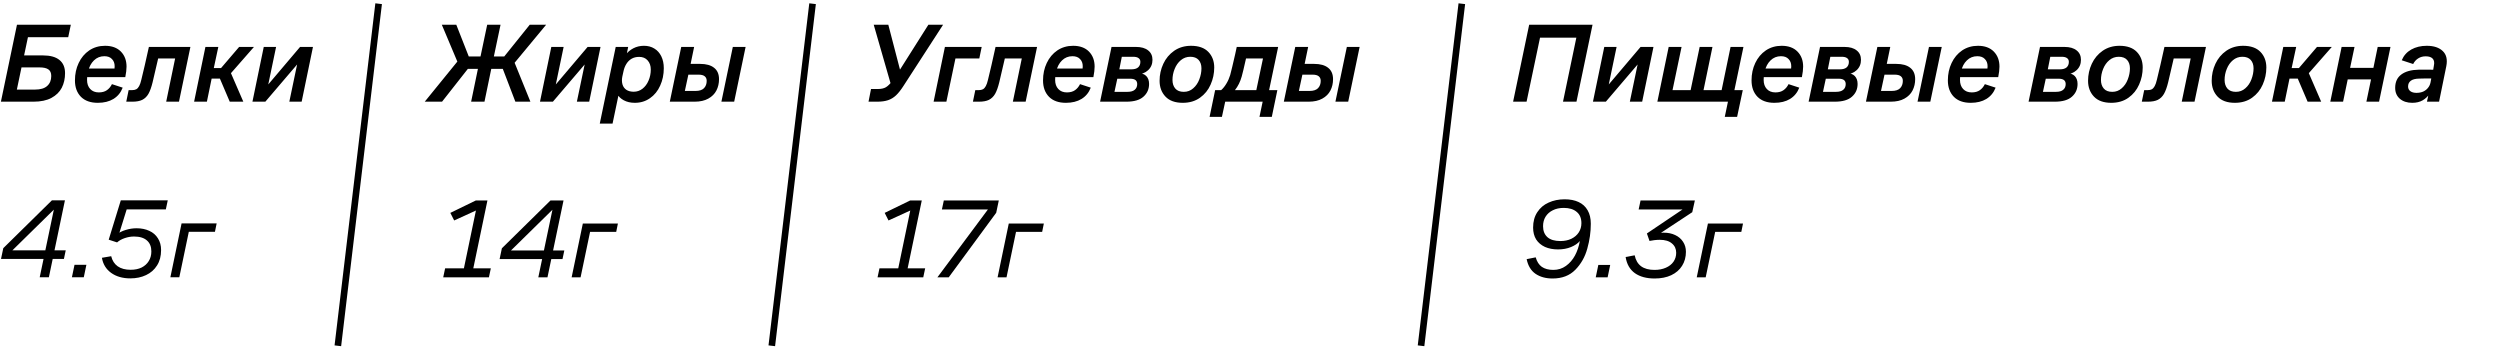 <?xml version="1.0" encoding="UTF-8"?> <svg xmlns="http://www.w3.org/2000/svg" width="1721" height="239" viewBox="0 0 1721 239" fill="none"><path d="M11.682 17.041H48.754L46.963 25.608H19.237L16.589 38.147H29.595C34.58 38.147 38.344 39.185 40.888 41.262C43.484 43.339 44.782 46.376 44.782 50.374C44.782 54.113 44.029 57.462 42.523 60.421C41.018 63.329 38.629 65.665 35.358 67.43C32.139 69.144 28.012 70.001 22.975 70.001H0.623L11.682 17.041ZM24.143 61.667C27.882 61.667 30.66 60.837 32.477 59.175C34.346 57.514 35.281 55.229 35.281 52.321C35.281 50.193 34.632 48.687 33.333 47.804C32.035 46.87 30.011 46.402 27.259 46.402H14.797L11.604 61.667H24.143ZM67.326 70.779C62.341 70.779 58.473 69.403 55.721 66.652C52.97 63.848 51.594 60.084 51.594 55.359C51.594 50.946 52.45 46.948 54.164 43.365C55.877 39.73 58.291 36.849 61.407 34.72C64.574 32.591 68.209 31.527 72.31 31.527C76.983 31.527 80.618 32.851 83.214 35.499C85.81 38.147 87.108 41.6 87.108 45.857C87.108 47.83 86.822 50.245 86.251 53.1H58.837L60.239 51.465C60.031 52.607 59.927 53.775 59.927 54.969C59.927 57.617 60.654 59.72 62.108 61.278C63.562 62.836 65.534 63.614 68.027 63.614C70.311 63.614 72.18 63.095 73.634 62.057C75.088 61.018 76.23 59.642 77.061 57.929L84.46 60.343C83.162 63.718 81.033 66.314 78.073 68.131C75.166 69.897 71.583 70.779 67.326 70.779ZM78.463 49.362C78.774 48.116 78.93 46.87 78.93 45.624C78.93 43.547 78.307 41.885 77.061 40.639C75.867 39.341 74.127 38.692 71.843 38.692C69.039 38.692 66.651 39.653 64.678 41.574C62.705 43.495 61.381 45.987 60.706 49.05L60.083 47.181H80.332L78.463 49.362ZM88.549 62.057H90.808C92.054 62.057 93.066 61.849 93.845 61.434C94.624 60.966 95.273 60.239 95.792 59.253C96.363 58.215 96.857 56.787 97.272 54.969C98.726 49.154 100.465 41.6 102.49 32.306H131.073L123.207 70.001H114.406L120.559 40.25H108.876C107.578 45.702 106.306 51.153 105.06 56.605C104.229 60.032 103.269 62.706 102.179 64.627C101.088 66.496 99.66 67.872 97.895 68.754C96.182 69.585 93.923 70.001 91.119 70.001H86.914L88.549 62.057ZM141.41 32.306H150.289L147.174 46.87H152.158L164.619 32.306H174.822L157.142 52.477L158.077 48.272L167.501 70.001H158.155L151.379 54.113H145.694L142.423 70.001H133.622L141.41 32.306ZM181.568 32.306H190.057L184.294 59.954H183.126L206.568 32.306H215.447L207.658 70.001H199.169L204.855 42.82H205.867L182.658 70.001H173.78L181.568 32.306Z" fill="black"></path><path d="M37.695 141.325L39.72 141.714L5.452 175.359L5.686 172.322H45.249L44.003 178.241H0.701L2.259 170.842L35.748 137.898H44.704L33.645 190.857H27.337L37.695 141.325ZM51.293 182.29H59.471L57.68 190.857H49.502L51.293 182.29ZM89.707 191.636C84.411 191.636 79.998 190.364 76.467 187.82C72.989 185.276 70.886 181.823 70.159 177.462L76.545 176.371C77.272 179.383 78.752 181.693 80.984 183.303C83.269 184.912 86.254 185.717 89.941 185.717C92.849 185.717 95.367 185.198 97.496 184.16C99.624 183.069 101.26 181.589 102.402 179.72C103.596 177.799 104.193 175.593 104.193 173.1C104.193 169.829 103.181 167.311 101.156 165.546C99.131 163.729 96.171 162.82 92.277 162.82C90.149 162.82 88.02 163.183 85.891 163.91C83.762 164.637 81.997 165.624 80.595 166.87L74.832 165.001L83.165 137.898H115.486L114.162 144.128H86.436L87.605 142.882L81.686 161.885L80.439 161.418C82.049 160.068 84.074 159.03 86.514 158.303C89.006 157.524 91.499 157.135 93.991 157.135C97.314 157.135 100.247 157.732 102.791 158.926C105.335 160.068 107.308 161.782 108.71 164.066C110.164 166.299 110.891 168.999 110.891 172.166C110.891 176.319 109.956 179.85 108.087 182.758C106.27 185.665 103.752 187.872 100.533 189.378C97.366 190.883 93.757 191.636 89.707 191.636ZM124.997 153.786H149.14L147.972 159.549H129.981L123.439 190.857H117.286L124.997 153.786Z" fill="black"></path><path d="M260.65 2.551L232.577 238.037" stroke="black" stroke-width="4.561"></path><path d="M316.068 40.873L315.835 44.767L304.152 17.041H314.121L322.688 38.848H330.788L335.383 17.041H344.573L339.978 38.848H347.143L364.667 17.041H375.959L353.296 44.377L353.062 40.25L365.134 70.001H354.776L346.131 47.415H338.187L333.514 70.001H324.324L328.997 47.415H322.065L304.308 70.001H292.392L316.068 40.873ZM379.517 32.306H388.006L382.243 59.954H381.075L404.517 32.306H413.396L405.608 70.001H397.118L402.804 42.82H403.816L380.607 70.001H371.729L379.517 32.306ZM423.858 32.306H432.425L431.179 38.614L430.789 37.602C432.088 35.836 433.827 34.383 436.008 33.24C438.188 32.098 440.629 31.527 443.328 31.527C446.028 31.527 448.391 32.15 450.416 33.396C452.493 34.642 454.102 36.434 455.244 38.77C456.387 41.106 456.958 43.832 456.958 46.948C456.958 51.309 456.127 55.307 454.466 58.941C452.856 62.576 450.52 65.457 447.456 67.586C444.445 69.715 440.966 70.779 437.02 70.779C434.112 70.779 431.594 70.208 429.466 69.066C427.337 67.924 425.831 66.496 424.948 64.782L425.961 64.627L421.677 85.11H412.877L423.858 32.306ZM436.241 63.147C438.474 63.147 440.473 62.472 442.238 61.122C444.055 59.72 445.457 57.851 446.444 55.515C447.482 53.126 448.001 50.582 448.001 47.882C448.001 45.286 447.274 43.183 445.821 41.574C444.419 39.964 442.472 39.159 439.98 39.159C438.007 39.159 436.293 39.575 434.839 40.406C433.386 41.236 432.191 42.404 431.257 43.91C430.322 45.364 429.647 47.051 429.232 48.972L428.375 52.867C428.012 54.788 428.064 56.553 428.531 58.163C428.998 59.72 429.881 60.94 431.179 61.823C432.529 62.706 434.216 63.147 436.241 63.147ZM468.96 32.306H477.838L475.424 43.988H482.044C486.145 43.988 489.313 44.871 491.545 46.636C493.83 48.401 494.972 51.023 494.972 54.502C494.972 57.358 494.375 59.954 493.181 62.29C491.987 64.627 490.117 66.496 487.573 67.898C485.081 69.3 481.94 70.001 478.15 70.001H461.093L468.96 32.306ZM478.85 62.602C481.447 62.602 483.368 61.979 484.614 60.733C485.86 59.435 486.483 57.747 486.483 55.67C486.483 54.269 486.016 53.204 485.081 52.477C484.198 51.75 482.771 51.387 480.798 51.387H473.866L471.452 62.602H478.85ZM504.474 32.306H513.274L505.408 70.001H496.608L504.474 32.306Z" fill="black"></path><path d="M559.372 2.551L531.299 238.037" stroke="black" stroke-width="4.561"></path><path d="M599.604 61.278H604.199C606.639 61.278 608.534 60.862 609.884 60.032C611.286 59.201 612.766 57.721 614.323 55.593L616.115 52.944L613.856 60.11L601.473 17.041H611.52L620.009 49.673H618.451L639.09 17.041H649.215L622.034 59.019C620.217 61.875 618.477 64.082 616.816 65.639C615.154 67.197 613.311 68.313 611.286 68.988C609.261 69.663 606.769 70.001 603.809 70.001H597.89L599.604 61.278ZM650.479 32.306H675.79L674.155 40.25H657.722L651.491 70.001H642.691L650.479 32.306ZM671.393 62.057H673.651C674.897 62.057 675.91 61.849 676.689 61.434C677.467 60.966 678.116 60.239 678.636 59.253C679.207 58.215 679.7 56.787 680.115 54.969C681.569 49.154 683.309 41.6 685.333 32.306H713.916L706.05 70.001H697.249L703.402 40.25H691.72C690.422 45.702 689.15 51.153 687.904 56.605C687.073 60.032 686.112 62.706 685.022 64.627C683.932 66.496 682.504 67.872 680.738 68.754C679.025 69.585 676.766 70.001 673.963 70.001H669.757L671.393 62.057ZM733.755 70.779C728.771 70.779 724.903 69.403 722.151 66.652C719.399 63.848 718.023 60.084 718.023 55.359C718.023 50.946 718.88 46.948 720.593 43.365C722.307 39.73 724.721 36.849 727.836 34.72C731.003 32.591 734.638 31.527 738.74 31.527C743.413 31.527 747.047 32.851 749.643 35.499C752.239 38.147 753.537 41.6 753.537 45.857C753.537 47.83 753.252 50.245 752.681 53.1H725.266L726.668 51.465C726.46 52.607 726.356 53.775 726.356 54.969C726.356 57.617 727.083 59.72 728.537 61.278C729.991 62.836 731.964 63.614 734.456 63.614C736.741 63.614 738.61 63.095 740.064 62.057C741.517 61.018 742.66 59.642 743.49 57.929L750.889 60.343C749.591 63.718 747.462 66.314 744.503 68.131C741.595 69.897 738.013 70.779 733.755 70.779ZM744.892 49.362C745.204 48.116 745.36 46.87 745.36 45.624C745.36 43.547 744.737 41.885 743.49 40.639C742.296 39.341 740.557 38.692 738.272 38.692C735.469 38.692 733.08 39.653 731.107 41.574C729.134 43.495 727.81 45.987 727.135 49.05L726.512 47.181H746.762L744.892 49.362ZM765.172 32.306H781.995C785.629 32.306 788.433 33.111 790.406 34.72C792.379 36.278 793.365 38.432 793.365 41.184C793.365 44.092 792.353 46.48 790.328 48.349C788.303 50.219 785.837 51.127 782.929 51.075L783.085 50.297C785.785 50.297 787.784 50.971 789.082 52.321C790.38 53.671 791.029 55.489 791.029 57.773C791.029 61.356 789.731 64.289 787.135 66.574C784.591 68.858 780.671 70.001 775.375 70.001H757.306L765.172 32.306ZM776.153 63.225C778.386 63.225 780.047 62.758 781.138 61.823C782.28 60.888 782.851 59.564 782.851 57.851C782.851 56.657 782.462 55.748 781.683 55.125C780.904 54.502 779.684 54.191 778.023 54.191H769.144L767.197 63.225H776.153ZM778.879 47.726C780.904 47.726 782.436 47.285 783.474 46.402C784.513 45.468 785.032 44.196 785.032 42.586C785.032 41.444 784.617 40.587 783.786 40.016C783.007 39.393 781.761 39.081 780.047 39.081H772.259L770.546 47.726H778.879ZM814.225 70.779C808.981 70.779 805.009 69.352 802.309 66.496C799.609 63.64 798.259 60.006 798.259 55.593C798.259 51.491 799.116 47.597 800.829 43.91C802.543 40.224 805.035 37.238 808.306 34.954C811.629 32.669 815.497 31.527 819.91 31.527C825.154 31.527 829.126 32.929 831.826 35.733C834.526 38.536 835.876 42.119 835.876 46.48C835.876 50.582 835.045 54.502 833.384 58.24C831.774 61.927 829.334 64.938 826.063 67.275C822.792 69.611 818.846 70.779 814.225 70.779ZM814.926 63.225C817.418 63.225 819.573 62.42 821.39 60.81C823.259 59.201 824.661 57.15 825.596 54.658C826.582 52.114 827.075 49.57 827.075 47.026C827.075 44.637 826.426 42.716 825.128 41.262C823.83 39.808 821.909 39.081 819.365 39.081C816.925 39.081 814.77 39.86 812.901 41.418C811.032 42.976 809.604 45.001 808.617 47.493C807.631 49.933 807.138 52.451 807.138 55.047C807.138 57.488 807.787 59.461 809.085 60.966C810.383 62.472 812.33 63.225 814.926 63.225ZM836.498 62.057H840.626C841.976 60.862 843.17 59.383 844.209 57.617C845.299 55.852 846.182 53.879 846.857 51.698C847.687 48.583 848.83 43.806 850.283 37.368C850.647 35.707 851.01 34.019 851.374 32.306H879.879L873.648 62.057H879.333L875.517 80.437H867.028L869.209 70.001H843.43L841.171 80.437H832.682L836.498 62.057ZM864.847 62.057L869.442 40.25H857.76C856.306 46.74 855.32 50.868 854.801 52.633C853.814 56.215 852.256 59.357 850.128 62.057H864.847ZM891.654 32.306H900.532L898.118 43.988H904.738C908.84 43.988 912.007 44.871 914.24 46.636C916.524 48.401 917.666 51.023 917.666 54.502C917.666 57.358 917.069 59.954 915.875 62.29C914.681 64.627 912.812 66.496 910.268 67.898C907.775 69.3 904.634 70.001 900.844 70.001H883.788L891.654 32.306ZM901.545 62.602C904.141 62.602 906.062 61.979 907.308 60.733C908.554 59.435 909.177 57.747 909.177 55.67C909.177 54.269 908.71 53.204 907.775 52.477C906.893 51.75 905.465 51.387 903.492 51.387H896.56L894.146 62.602H901.545ZM927.168 32.306H935.969L928.103 70.001H919.302L927.168 32.306Z" fill="black"></path><path d="M1006.32 2.551L978.243 238.037" stroke="black" stroke-width="4.561"></path><path d="M306.427 184.707H319.355L327.922 143.508L329.713 143.976L312.657 151.764L310.009 146.546L327.61 137.979H335.554L325.819 184.707H337.89L336.567 190.938H305.103L306.427 184.707ZM380.927 141.405L382.952 141.795L348.685 175.439L348.918 172.402H388.482L387.236 178.321H343.934L345.492 170.922L378.98 137.979H387.937L376.878 190.938H370.569L380.927 141.405ZM401.223 153.866H425.366L424.198 159.63H406.208L399.666 190.938H393.513L401.223 153.866Z" fill="black"></path><path d="M605.427 184.707H618.355L626.922 143.508L628.713 143.976L611.657 151.764L609.009 146.546L626.61 137.979H634.554L624.819 184.707H636.89L635.567 190.938H604.103L605.427 184.707ZM681.348 142.496L684.463 144.209H648.404L649.728 137.979H687.578L685.787 146.468L653.077 190.938H645.289L681.348 142.496ZM694.443 153.866H718.586L717.418 159.63H699.427L692.885 190.938H686.733L694.443 153.866Z" fill="black"></path><path d="M1068.78 191.716C1064.16 191.716 1060.27 190.652 1057.1 188.523C1053.93 186.343 1051.88 182.968 1050.95 178.399L1057.18 177.153C1058.01 180.112 1059.41 182.293 1061.38 183.695C1063.41 185.096 1066.06 185.797 1069.33 185.797C1072.55 185.797 1075.43 184.889 1077.97 183.072C1080.52 181.254 1082.59 178.866 1084.2 175.907C1085.81 172.895 1086.93 169.572 1087.55 165.938C1086.15 167.599 1084.12 168.975 1081.48 170.066C1078.83 171.156 1075.84 171.701 1072.52 171.701C1069.15 171.701 1066.16 171.13 1063.56 169.988C1060.97 168.793 1058.94 167.08 1057.49 164.848C1056.09 162.563 1055.39 159.837 1055.39 156.67C1055.39 152.516 1056.35 148.986 1058.27 146.078C1060.19 143.119 1062.78 140.912 1066.06 139.458C1069.33 137.953 1073.01 137.2 1077.11 137.2C1080.85 137.2 1084.05 137.823 1086.69 139.069C1089.39 140.315 1091.47 142.21 1092.92 144.754C1094.38 147.247 1095.11 150.336 1095.11 154.022C1095.11 159.733 1094.3 165.445 1092.69 171.156C1091.13 176.867 1088.38 181.722 1084.44 185.72C1080.54 189.717 1075.32 191.716 1068.78 191.716ZM1074.16 165.938C1077.01 165.938 1079.53 165.419 1081.71 164.38C1083.94 163.29 1085.66 161.81 1086.85 159.941C1088.04 158.072 1088.64 155.969 1088.64 153.633C1088.64 150.206 1087.55 147.61 1085.37 145.845C1083.24 144.027 1080.28 143.119 1076.49 143.119C1073.58 143.119 1071.07 143.664 1068.94 144.754C1066.81 145.793 1065.15 147.272 1063.95 149.194C1062.81 151.063 1062.24 153.243 1062.24 155.735C1062.24 158.955 1063.25 161.473 1065.28 163.29C1067.3 165.055 1070.26 165.938 1074.16 165.938ZM1100.29 182.371H1108.47L1106.68 190.938H1098.5L1100.29 182.371ZM1139.02 191.716C1133.46 191.716 1128.94 190.496 1125.47 188.056C1121.99 185.564 1119.86 181.851 1119.08 176.919L1125.31 175.751C1125.99 179.074 1127.46 181.592 1129.75 183.305C1132.03 184.967 1135.1 185.797 1138.94 185.797C1141.9 185.797 1144.49 185.304 1146.73 184.318C1149.01 183.331 1150.78 181.955 1152.02 180.19C1153.27 178.373 1153.89 176.322 1153.89 174.037C1153.89 171.338 1152.91 169.183 1150.93 167.573C1149.01 165.912 1146.21 165.081 1142.52 165.081C1141.38 165.081 1140.16 165.159 1138.86 165.315C1137.56 165.471 1136.45 165.652 1135.51 165.86L1133.72 160.72L1160.43 142.729V144.209H1128.04L1129.36 137.979H1166.74L1164.95 146.078L1140.73 162.044V160.642C1142.08 160.33 1143.59 160.175 1145.25 160.175C1148.26 160.175 1150.91 160.72 1153.19 161.81C1155.53 162.9 1157.35 164.458 1158.64 166.483C1159.94 168.456 1160.59 170.74 1160.59 173.336C1160.59 176.971 1159.71 180.19 1157.94 182.994C1156.23 185.745 1153.74 187.9 1150.47 189.458C1147.25 190.963 1143.43 191.716 1139.02 191.716ZM1175.74 153.866H1199.89L1198.72 159.63H1180.73L1174.19 190.938H1168.03L1175.74 153.866Z" fill="black"></path><path d="M1052.68 17.041H1096.3L1085.24 70H1075.97L1085.16 25.92H1060.16L1050.89 70H1041.62L1052.68 17.041ZM1104.38 32.306H1112.86L1107.1 59.953H1105.93L1129.37 32.306H1138.25L1130.47 70H1121.98L1127.66 42.82H1128.67L1105.47 70H1096.59L1104.38 32.306ZM1189.52 70H1140.93L1148.72 32.306H1157.59L1151.36 62.056H1163.82L1170.05 32.306H1178.86L1172.7 62.056H1185.16L1191.32 32.306H1200.19L1193.96 62.056H1199.73L1195.83 80.436H1187.34L1189.52 70ZM1221.49 70.779C1216.51 70.779 1212.64 69.403 1209.89 66.651C1207.14 63.847 1205.76 60.083 1205.76 55.358C1205.76 50.945 1206.62 46.947 1208.33 43.365C1210.05 39.73 1212.46 36.849 1215.58 34.72C1218.74 32.591 1222.38 31.527 1226.48 31.527C1231.15 31.527 1234.79 32.851 1237.38 35.499C1239.98 38.147 1241.28 41.6 1241.28 45.857C1241.28 47.83 1240.99 50.244 1240.42 53.1H1213.01L1214.41 51.464C1214.2 52.607 1214.1 53.775 1214.1 54.969C1214.1 57.617 1214.82 59.72 1216.28 61.277C1217.73 62.835 1219.7 63.614 1222.2 63.614C1224.48 63.614 1226.35 63.095 1227.8 62.056C1229.26 61.018 1230.4 59.642 1231.23 57.928L1238.63 60.343C1237.33 63.718 1235.2 66.314 1232.24 68.131C1229.33 69.896 1225.75 70.779 1221.49 70.779ZM1232.63 49.362C1232.94 48.116 1233.1 46.87 1233.1 45.623C1233.1 43.547 1232.48 41.885 1231.23 40.639C1230.04 39.341 1228.3 38.692 1226.01 38.692C1223.21 38.692 1220.82 39.653 1218.85 41.574C1216.87 43.495 1215.55 45.987 1214.88 49.05L1214.25 47.181H1234.5L1232.63 49.362ZM1252.91 32.306H1269.73C1273.37 32.306 1276.17 33.111 1278.14 34.72C1280.12 36.278 1281.1 38.432 1281.1 41.184C1281.1 44.092 1280.09 46.48 1278.07 48.349C1276.04 50.218 1273.58 51.127 1270.67 51.075L1270.82 50.296C1273.52 50.296 1275.52 50.971 1276.82 52.321C1278.12 53.671 1278.77 55.488 1278.77 57.773C1278.77 61.355 1277.47 64.289 1274.87 66.573C1272.33 68.858 1268.41 70 1263.11 70H1245.05L1252.91 32.306ZM1263.89 63.224C1266.12 63.224 1267.79 62.757 1268.88 61.822C1270.02 60.888 1270.59 59.564 1270.59 57.851C1270.59 56.657 1270.2 55.748 1269.42 55.125C1268.64 54.502 1267.42 54.19 1265.76 54.19H1256.88L1254.94 63.224H1263.89ZM1266.62 47.726C1268.64 47.726 1270.17 47.285 1271.21 46.402C1272.25 45.468 1272.77 44.196 1272.77 42.586C1272.77 41.444 1272.36 40.587 1271.52 40.016C1270.75 39.393 1269.5 39.081 1267.79 39.081H1260L1258.28 47.726H1266.62ZM1292.38 32.306H1301.26L1298.85 43.988H1305.47C1309.57 43.988 1312.74 44.87 1314.97 46.636C1317.25 48.401 1318.4 51.023 1318.4 54.502C1318.4 57.357 1317.8 59.953 1316.6 62.29C1315.41 64.626 1313.54 66.495 1311 67.897C1308.51 69.299 1305.36 70 1301.57 70H1284.52L1292.38 32.306ZM1302.27 62.601C1304.87 62.601 1306.79 61.978 1308.04 60.732C1309.28 59.434 1309.91 57.747 1309.91 55.67C1309.91 54.268 1309.44 53.204 1308.51 52.477C1307.62 51.75 1306.19 51.386 1304.22 51.386H1297.29L1294.88 62.601H1302.27ZM1327.9 32.306H1336.7L1328.83 70H1320.03L1327.9 32.306ZM1356.65 70.779C1351.66 70.779 1347.79 69.403 1345.04 66.651C1342.29 63.847 1340.91 60.083 1340.91 55.358C1340.91 50.945 1341.77 46.947 1343.48 43.365C1345.2 39.73 1347.61 36.849 1350.73 34.72C1353.89 32.591 1357.53 31.527 1361.63 31.527C1366.3 31.527 1369.94 32.851 1372.53 35.499C1375.13 38.147 1376.43 41.6 1376.43 45.857C1376.43 47.83 1376.14 50.244 1375.57 53.1H1348.16L1349.56 51.464C1349.35 52.607 1349.25 53.775 1349.25 54.969C1349.25 57.617 1349.97 59.72 1351.43 61.277C1352.88 62.835 1354.85 63.614 1357.35 63.614C1359.63 63.614 1361.5 63.095 1362.95 62.056C1364.41 61.018 1365.55 59.642 1366.38 57.928L1373.78 60.343C1372.48 63.718 1370.35 66.314 1367.39 68.131C1364.48 69.896 1360.9 70.779 1356.65 70.779ZM1367.78 49.362C1368.09 48.116 1368.25 46.87 1368.25 45.623C1368.25 43.547 1367.63 41.885 1366.38 40.639C1365.19 39.341 1363.45 38.692 1361.16 38.692C1358.36 38.692 1355.97 39.653 1354 41.574C1352.02 43.495 1350.7 45.987 1350.03 49.05L1349.4 47.181H1369.65L1367.78 49.362ZM1404.34 32.306H1421.16C1424.79 32.306 1427.6 33.111 1429.57 34.72C1431.54 36.278 1432.53 38.432 1432.53 41.184C1432.53 44.092 1431.52 46.48 1429.49 48.349C1427.47 50.218 1425 51.127 1422.09 51.075L1422.25 50.296C1424.95 50.296 1426.95 50.971 1428.25 52.321C1429.54 53.671 1430.19 55.488 1430.19 57.773C1430.19 61.355 1428.9 64.289 1426.3 66.573C1423.76 68.858 1419.84 70 1414.54 70H1396.47L1404.34 32.306ZM1415.32 63.224C1417.55 63.224 1419.21 62.757 1420.3 61.822C1421.44 60.888 1422.02 59.564 1422.02 57.851C1422.02 56.657 1421.63 55.748 1420.85 55.125C1420.07 54.502 1418.85 54.19 1417.19 54.19H1408.31L1406.36 63.224H1415.32ZM1418.04 47.726C1420.07 47.726 1421.6 47.285 1422.64 46.402C1423.68 45.468 1424.2 44.196 1424.2 42.586C1424.2 41.444 1423.78 40.587 1422.95 40.016C1422.17 39.393 1420.93 39.081 1419.21 39.081H1411.42L1409.71 47.726H1418.04ZM1453.39 70.779C1448.15 70.779 1444.17 69.351 1441.47 66.495C1438.77 63.64 1437.42 60.005 1437.42 55.592C1437.42 51.49 1438.28 47.596 1439.99 43.91C1441.71 40.224 1444.2 37.238 1447.47 34.954C1450.79 32.669 1454.66 31.527 1459.07 31.527C1464.32 31.527 1468.29 32.929 1470.99 35.733C1473.69 38.536 1475.04 42.119 1475.04 46.48C1475.04 50.582 1474.21 54.502 1472.55 58.24C1470.94 61.926 1468.5 64.938 1465.23 67.274C1461.96 69.611 1458.01 70.779 1453.39 70.779ZM1454.09 63.224C1456.58 63.224 1458.74 62.42 1460.55 60.81C1462.42 59.201 1463.83 57.15 1464.76 54.657C1465.75 52.113 1466.24 49.569 1466.24 47.025C1466.24 44.637 1465.59 42.716 1464.29 41.262C1462.99 39.808 1461.07 39.081 1458.53 39.081C1456.09 39.081 1453.93 39.86 1452.07 41.418C1450.2 42.975 1448.77 45 1447.78 47.492C1446.8 49.933 1446.3 52.451 1446.3 55.047C1446.3 57.487 1446.95 59.46 1448.25 60.966C1449.55 62.471 1451.49 63.224 1454.09 63.224ZM1476.06 62.056H1478.31C1479.56 62.056 1480.57 61.849 1481.35 61.433C1482.13 60.966 1482.78 60.239 1483.3 59.252C1483.87 58.214 1484.36 56.786 1484.78 54.969C1486.23 49.154 1487.97 41.6 1490 32.306H1518.58L1510.71 70H1501.91L1508.06 40.25H1496.38C1495.08 45.701 1493.81 51.153 1492.57 56.605C1491.74 60.031 1490.77 62.705 1489.68 64.626C1488.59 66.495 1487.17 67.871 1485.4 68.754C1483.69 69.585 1481.43 70 1478.63 70H1474.42L1476.06 62.056ZM1538.49 70.779C1533.25 70.779 1529.28 69.351 1526.58 66.495C1523.88 63.64 1522.53 60.005 1522.53 55.592C1522.53 51.49 1523.39 47.596 1525.1 43.91C1526.81 40.224 1529.3 37.238 1532.58 34.954C1535.9 32.669 1539.77 31.527 1544.18 31.527C1549.42 31.527 1553.4 32.929 1556.1 35.733C1558.8 38.536 1560.15 42.119 1560.15 46.48C1560.15 50.582 1559.31 54.502 1557.65 58.24C1556.04 61.926 1553.6 64.938 1550.33 67.274C1547.06 69.611 1543.12 70.779 1538.49 70.779ZM1539.2 63.224C1541.69 63.224 1543.84 62.42 1545.66 60.81C1547.53 59.201 1548.93 57.15 1549.87 54.657C1550.85 52.113 1551.35 49.569 1551.35 47.025C1551.35 44.637 1550.7 42.716 1549.4 41.262C1548.1 39.808 1546.18 39.081 1543.64 39.081C1541.19 39.081 1539.04 39.86 1537.17 41.418C1535.3 42.975 1533.87 45 1532.89 47.492C1531.9 49.933 1531.41 52.451 1531.41 55.047C1531.41 57.487 1532.06 59.46 1533.35 60.966C1534.65 62.471 1536.6 63.224 1539.2 63.224ZM1571.81 32.306H1580.69L1577.57 46.87H1582.56L1595.02 32.306H1605.22L1587.54 52.477L1588.48 48.271L1597.9 70H1588.56L1581.78 54.112H1576.09L1572.82 70H1564.02L1571.81 32.306ZM1611.97 32.306H1620.85L1617.81 46.714H1633.85L1636.81 32.306H1645.61L1637.75 70H1629.02L1632.22 54.657H1616.17L1612.98 70H1604.18L1611.97 32.306ZM1660.6 70.779C1657.07 70.779 1654.21 69.844 1652.03 67.975C1649.9 66.106 1648.84 63.614 1648.84 60.499C1648.84 56.449 1650.24 53.386 1653.04 51.309C1655.85 49.18 1659.9 48.064 1665.19 47.96C1667.53 47.96 1670.13 47.96 1672.98 47.96C1673.45 48.012 1674.12 48.038 1675.01 48.038L1675.47 45.312C1675.94 43.131 1675.68 41.496 1674.7 40.405C1673.71 39.315 1672.1 38.77 1669.87 38.77C1667.89 38.77 1666.18 39.237 1664.73 40.172C1663.27 41.054 1662.1 42.352 1661.22 44.066L1653.36 41.496C1654.71 38.277 1656.89 35.81 1659.9 34.097C1662.96 32.384 1666.52 31.527 1670.57 31.527C1675.45 31.527 1679.13 32.747 1681.63 35.187C1684.12 37.576 1684.92 41.028 1684.04 45.545L1679.06 70H1670.72L1672.05 63.77L1673.14 63.925C1671.53 66.21 1669.74 67.923 1667.76 69.065C1665.79 70.208 1663.4 70.779 1660.6 70.779ZM1663.48 63.925C1665.19 63.925 1666.73 63.64 1668.08 63.069C1669.43 62.446 1670.52 61.615 1671.35 60.577C1672.23 59.538 1672.83 58.318 1673.14 56.916L1673.68 54.035C1671.09 53.983 1668.28 54.008 1665.27 54.112C1662.73 54.164 1660.83 54.657 1659.59 55.592C1658.34 56.527 1657.72 57.851 1657.72 59.564C1657.72 60.914 1658.24 61.978 1659.27 62.757C1660.31 63.536 1661.72 63.925 1663.48 63.925Z" fill="black"></path></svg> 